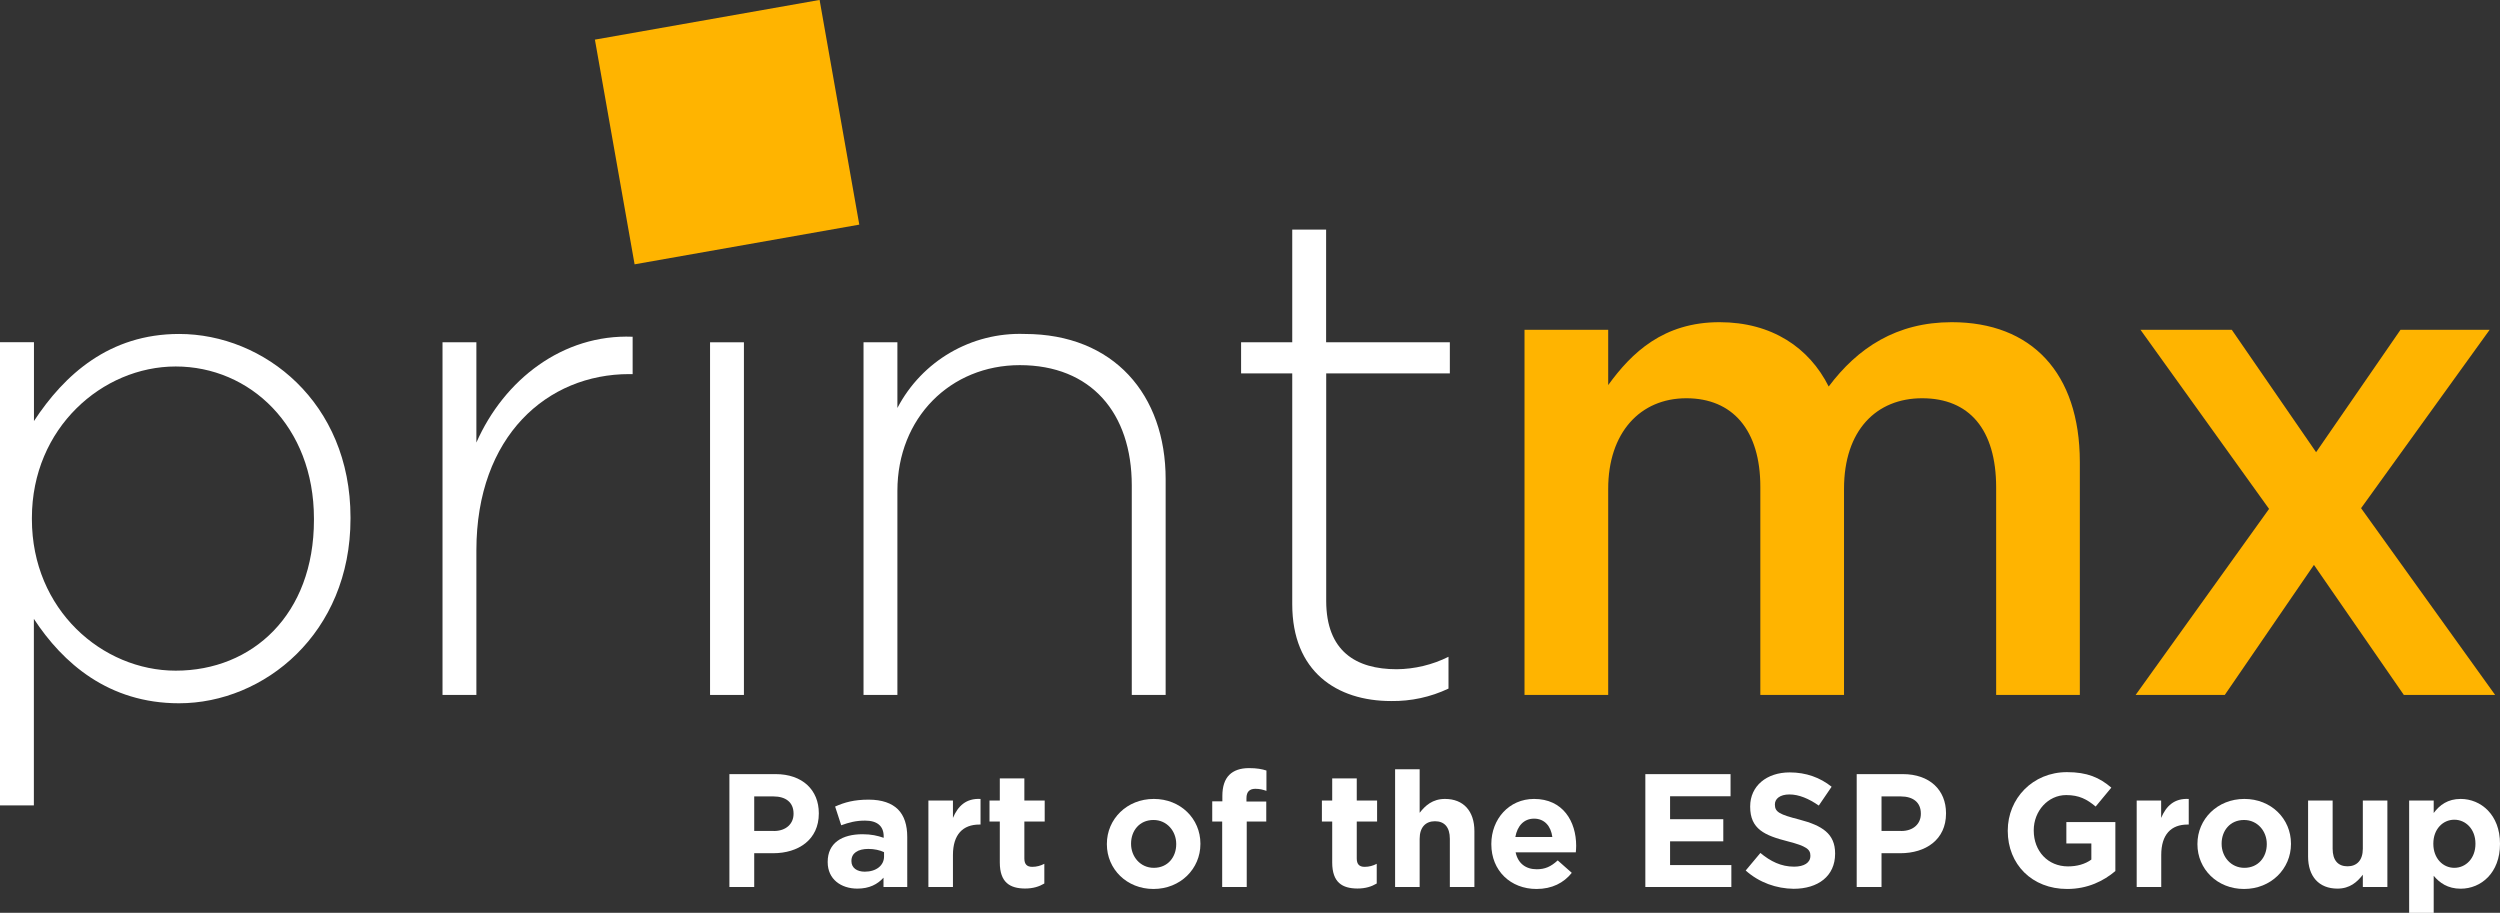 <?xml version="1.0" encoding="utf-8"?>
<!-- Generator: Adobe Illustrator 24.2.3, SVG Export Plug-In . SVG Version: 6.00 Build 0)  -->
<svg version="1.1" id="Layer_1" xmlns="http://www.w3.org/2000/svg" xmlns:xlink="http://www.w3.org/1999/xlink" x="0px" y="0px" viewBox="0 0 279.03 101.88" style="enable-background:new 0 0 279.03 101.88;" xml:space="preserve">
<rect x="0" y="0" width="279.03" height="101.88" fill="#333333" stroke="none"/>
<style type="text/css">
	.st0{enable-background:new    ;}
    .st1{fill:#FFFFFF;}
    .st2{fill:#FFB400;}
</style>
    <g class="st0">
	<path class="st1" d="M81.41,86.4h5.15c3.01,0,4.83,1.78,4.83,4.36v0.04c0,2.92-2.27,4.43-5.1,4.43h-2.11V99h-2.77V86.4z
		 M86.37,92.75c1.39,0,2.2-0.83,2.2-1.91v-0.04c0-1.24-0.86-1.91-2.25-1.91h-2.14v3.85H86.37z"></path>
        <path class="st1" d="M92.38,96.23v-0.04c0-2.11,1.6-3.08,3.89-3.08c0.97,0,1.67,0.16,2.36,0.4v-0.16c0-1.13-0.7-1.76-2.07-1.76
		c-1.04,0-1.78,0.2-2.67,0.52l-0.68-2.09c1.06-0.47,2.11-0.77,3.75-0.77c1.49,0,2.57,0.4,3.26,1.08c0.72,0.72,1.04,1.78,1.04,3.08
		V99h-2.65v-1.04c-0.67,0.74-1.58,1.22-2.92,1.22C93.88,99.18,92.38,98.14,92.38,96.23z M98.67,95.6v-0.49
		c-0.47-0.22-1.08-0.36-1.75-0.36c-1.17,0-1.89,0.47-1.89,1.33v0.04c0,0.74,0.61,1.17,1.49,1.17C97.8,97.29,98.67,96.59,98.67,95.6z
		"></path>
        <path class="st1" d="M103.62,89.35h2.74v1.94c0.56-1.33,1.46-2.2,3.08-2.12v2.86h-0.14c-1.82,0-2.94,1.1-2.94,3.4V99h-2.74V89.35z"></path>
        <path class="st1" d="M111.59,96.26v-4.57h-1.15v-2.34h1.15v-2.47h2.74v2.47h2.27v2.34h-2.27v4.12c0,0.63,0.27,0.94,0.88,0.94
		c0.5,0,0.95-0.13,1.35-0.34v2.2c-0.58,0.34-1.24,0.56-2.16,0.56C112.73,99.16,111.59,98.5,111.59,96.26z"></path>
        <path class="st1" d="M123.54,94.23v-0.04c0-2.77,2.23-5.02,5.24-5.02c2.99,0,5.2,2.21,5.2,4.99v0.04c0,2.77-2.23,5.02-5.24,5.02
		C125.76,99.22,123.54,97,123.54,94.23z M131.28,94.23v-0.04c0-1.42-1.03-2.67-2.54-2.67c-1.57,0-2.5,1.21-2.5,2.63v0.04
		c0,1.42,1.03,2.67,2.54,2.67C130.35,96.86,131.28,95.65,131.28,94.23z"></path>
        <path class="st1" d="M136.43,91.69h-1.13v-2.25h1.13v-0.61c0-1.06,0.27-1.84,0.77-2.34c0.5-0.5,1.24-0.76,2.21-0.76
		c0.86,0,1.44,0.11,1.94,0.27v2.27c-0.4-0.14-0.77-0.23-1.24-0.23c-0.63,0-0.99,0.32-0.99,1.04v0.38h2.21v2.23h-2.18V99h-2.74V91.69
		z"></path>
        <path class="st1" d="M148.69,96.26v-4.57h-1.15v-2.34h1.15v-2.47h2.74v2.47h2.27v2.34h-2.27v4.12c0,0.63,0.27,0.94,0.88,0.94
		c0.5,0,0.96-0.13,1.35-0.34v2.2c-0.58,0.34-1.24,0.56-2.16,0.56C149.82,99.16,148.69,98.5,148.69,96.26z"></path>
        <path class="st1" d="M155.71,85.86h2.74v4.86c0.63-0.81,1.44-1.55,2.83-1.55c2.07,0,3.28,1.37,3.28,3.58V99h-2.74v-5.38
		c0-1.3-0.61-1.96-1.66-1.96c-1.04,0-1.71,0.67-1.71,1.96V99h-2.74V85.86z"></path>
        <path class="st1" d="M166.45,94.23v-0.04c0-2.75,1.96-5.02,4.77-5.02c3.22,0,4.7,2.5,4.7,5.24c0,0.22-0.02,0.47-0.04,0.72h-6.72
		c0.27,1.24,1.13,1.89,2.36,1.89c0.92,0,1.58-0.29,2.34-0.99l1.57,1.39c-0.9,1.12-2.2,1.8-3.94,1.8
		C168.6,99.22,166.45,97.18,166.45,94.23z M173.26,93.42c-0.16-1.22-0.88-2.05-2.04-2.05c-1.13,0-1.87,0.81-2.09,2.05H173.26z"></path>
        <path class="st1" d="M183.64,86.4h9.51v2.47h-6.75v2.56h5.94v2.47h-5.94v2.65h6.84V99h-9.6V86.4z"></path>
        <path class="st1" d="M194.84,97.16l1.64-1.96c1.13,0.94,2.32,1.53,3.76,1.53c1.13,0,1.82-0.45,1.82-1.19v-0.04
		c0-0.7-0.43-1.06-2.54-1.6c-2.54-0.65-4.18-1.35-4.18-3.85v-0.04c0-2.29,1.84-3.8,4.41-3.8c1.84,0,3.4,0.58,4.68,1.6L203,89.91
		c-1.12-0.77-2.21-1.24-3.28-1.24c-1.06,0-1.62,0.49-1.62,1.1v0.04c0,0.83,0.54,1.1,2.72,1.66c2.56,0.67,4,1.58,4,3.78v0.04
		c0,2.5-1.91,3.91-4.63,3.91C198.28,99.18,196.35,98.51,194.84,97.16z"></path>
        <path class="st1" d="M207.22,86.4h5.15c3.01,0,4.83,1.78,4.83,4.36v0.04c0,2.92-2.27,4.43-5.1,4.43H210V99h-2.77V86.4z
		 M212.19,92.75c1.39,0,2.2-0.83,2.2-1.91v-0.04c0-1.24-0.86-1.91-2.25-1.91H210v3.85H212.19z"></path>
        <path class="st1" d="M224.09,92.74V92.7c0-3.58,2.79-6.52,6.61-6.52c2.27,0,3.64,0.61,4.95,1.73l-1.75,2.11
		c-0.97-0.81-1.84-1.28-3.29-1.28c-2.02,0-3.62,1.78-3.62,3.92v0.04c0,2.3,1.58,4,3.82,4c1.01,0,1.91-0.25,2.61-0.76v-1.8h-2.79
		v-2.39h5.47v5.47c-1.3,1.1-3.08,2-5.38,2C226.79,99.22,224.09,96.46,224.09,92.74z"></path>
        <path class="st1" d="M238.47,89.35h2.74v1.94c0.56-1.33,1.46-2.2,3.08-2.12v2.86h-0.14c-1.82,0-2.93,1.1-2.93,3.4V99h-2.74V89.35z"></path>
        <path class="st1" d="M245.26,94.23v-0.04c0-2.77,2.23-5.02,5.24-5.02c2.99,0,5.2,2.21,5.2,4.99v0.04c0,2.77-2.23,5.02-5.24,5.02
		C247.47,99.22,245.26,97,245.26,94.23z M253,94.23v-0.04c0-1.42-1.03-2.67-2.54-2.67c-1.57,0-2.5,1.21-2.5,2.63v0.04
		c0,1.42,1.03,2.67,2.54,2.67C252.06,96.86,253,95.65,253,94.23z"></path>
        <path class="st1" d="M257.61,95.6v-6.25h2.74v5.38c0,1.3,0.61,1.96,1.66,1.96c1.04,0,1.71-0.67,1.71-1.96v-5.38h2.74V99h-2.74
		v-1.37c-0.63,0.81-1.44,1.55-2.83,1.55C258.81,99.18,257.61,97.81,257.61,95.6z"></path>
        <path class="st1" d="M268.89,89.35h2.74v1.39c0.67-0.9,1.58-1.57,3.01-1.57c2.25,0,4.39,1.76,4.39,4.99v0.04
		c0,3.22-2.11,4.99-4.39,4.99c-1.46,0-2.36-0.67-3.01-1.44v4.14h-2.74V89.35z M276.29,94.19v-0.04c0-1.6-1.08-2.66-2.36-2.66
		s-2.34,1.06-2.34,2.66v0.04c0,1.6,1.06,2.67,2.34,2.67S276.29,95.81,276.29,94.19z"></path>
</g>
    <g id="Group_4" transform="translate(66.394)">

		<rect id="Rectangle_4" x="2.02" y="2.02" transform="matrix(0.985 -0.174 0.174 0.985 -2.337 2.785)" class="st2" width="25.46" height="25.46"></rect>
        <path id="Path_7" class="st2" d="M197.13,56.72l14.35-19.91h-9.95l-9.42,13.66l-9.41-13.66h-10.19l14.35,19.99l-14.89,20.76h9.95
		l9.95-14.51l10.03,14.51h10.19L197.13,56.72z"></path>
        <path id="Path_8" class="st2" d="M151.45,35.96c-6.17,0-10.5,2.86-13.74,7.18c-2.16-4.32-6.33-7.18-12.19-7.18
		c-6.25,0-9.8,3.4-12.42,7.02v-6.17h-9.34v40.75h9.34v-23c0-6.25,3.55-10.11,8.72-10.11s8.26,3.55,8.26,9.88v23.23h9.34v-23
		c0-6.56,3.63-10.11,8.72-10.11c5.25,0,8.26,3.47,8.26,9.96v23.15h9.34V51.55C165.73,41.6,160.33,35.96,151.45,35.96z"></path>
</g>
    <g id="Group_5" transform="translate(0 25.624)">
	<path id="Path_9" class="st1" d="M19.99,11.65c-7.79,0-12.81,4.55-16.2,9.72v-8.8H0v51.7h3.78V43.45c3.24,4.94,8.33,9.42,16.2,9.42
		c9.49,0,19.14-7.79,19.14-20.6v-0.15C39.12,19.29,29.48,11.65,19.99,11.65z M35.04,32.41c0,10.57-6.87,16.82-15.43,16.82
		c-8.18,0-16.05-6.79-16.05-16.9v-0.15c0-10.03,7.87-16.9,16.05-16.9c8.26,0,15.43,6.64,15.43,16.98V32.41z"></path>
        <path id="Path_10" class="st1" d="M53.17,23.77V12.58h-3.78v39.36h3.78V35.81c0-12.81,7.95-19.68,17.05-19.68h0.39v-4.17
		C62.82,11.65,56.26,16.75,53.17,23.77z"></path>
        <rect id="Rectangle_5" x="79.25" y="12.58" class="st1" width="3.78" height="39.36"></rect>
        <path id="Path_11" class="st1" d="M114.36,11.65c-5.93-0.21-11.45,3-14.2,8.26v-7.33h-3.78v39.36h3.78V29.17
		c0-8.18,5.94-14.04,13.66-14.04c7.95,0,12.5,5.33,12.5,13.43v23.38h3.78V27.86C130.1,18.44,124.32,11.65,114.36,11.65z"></path>
        <path id="Path_12" class="st1" d="M161.82,16.05v-3.47h-13.81V0h-3.78v12.58h-5.71v3.47h5.71v25.77c0,7.49,4.94,10.8,11.04,10.8
		c2.21,0.03,4.4-0.44,6.4-1.39v-3.55c-1.8,0.9-3.78,1.37-5.78,1.39c-4.55,0-7.87-2.01-7.87-7.64V16.05H161.82z"></path>
</g>
</svg>